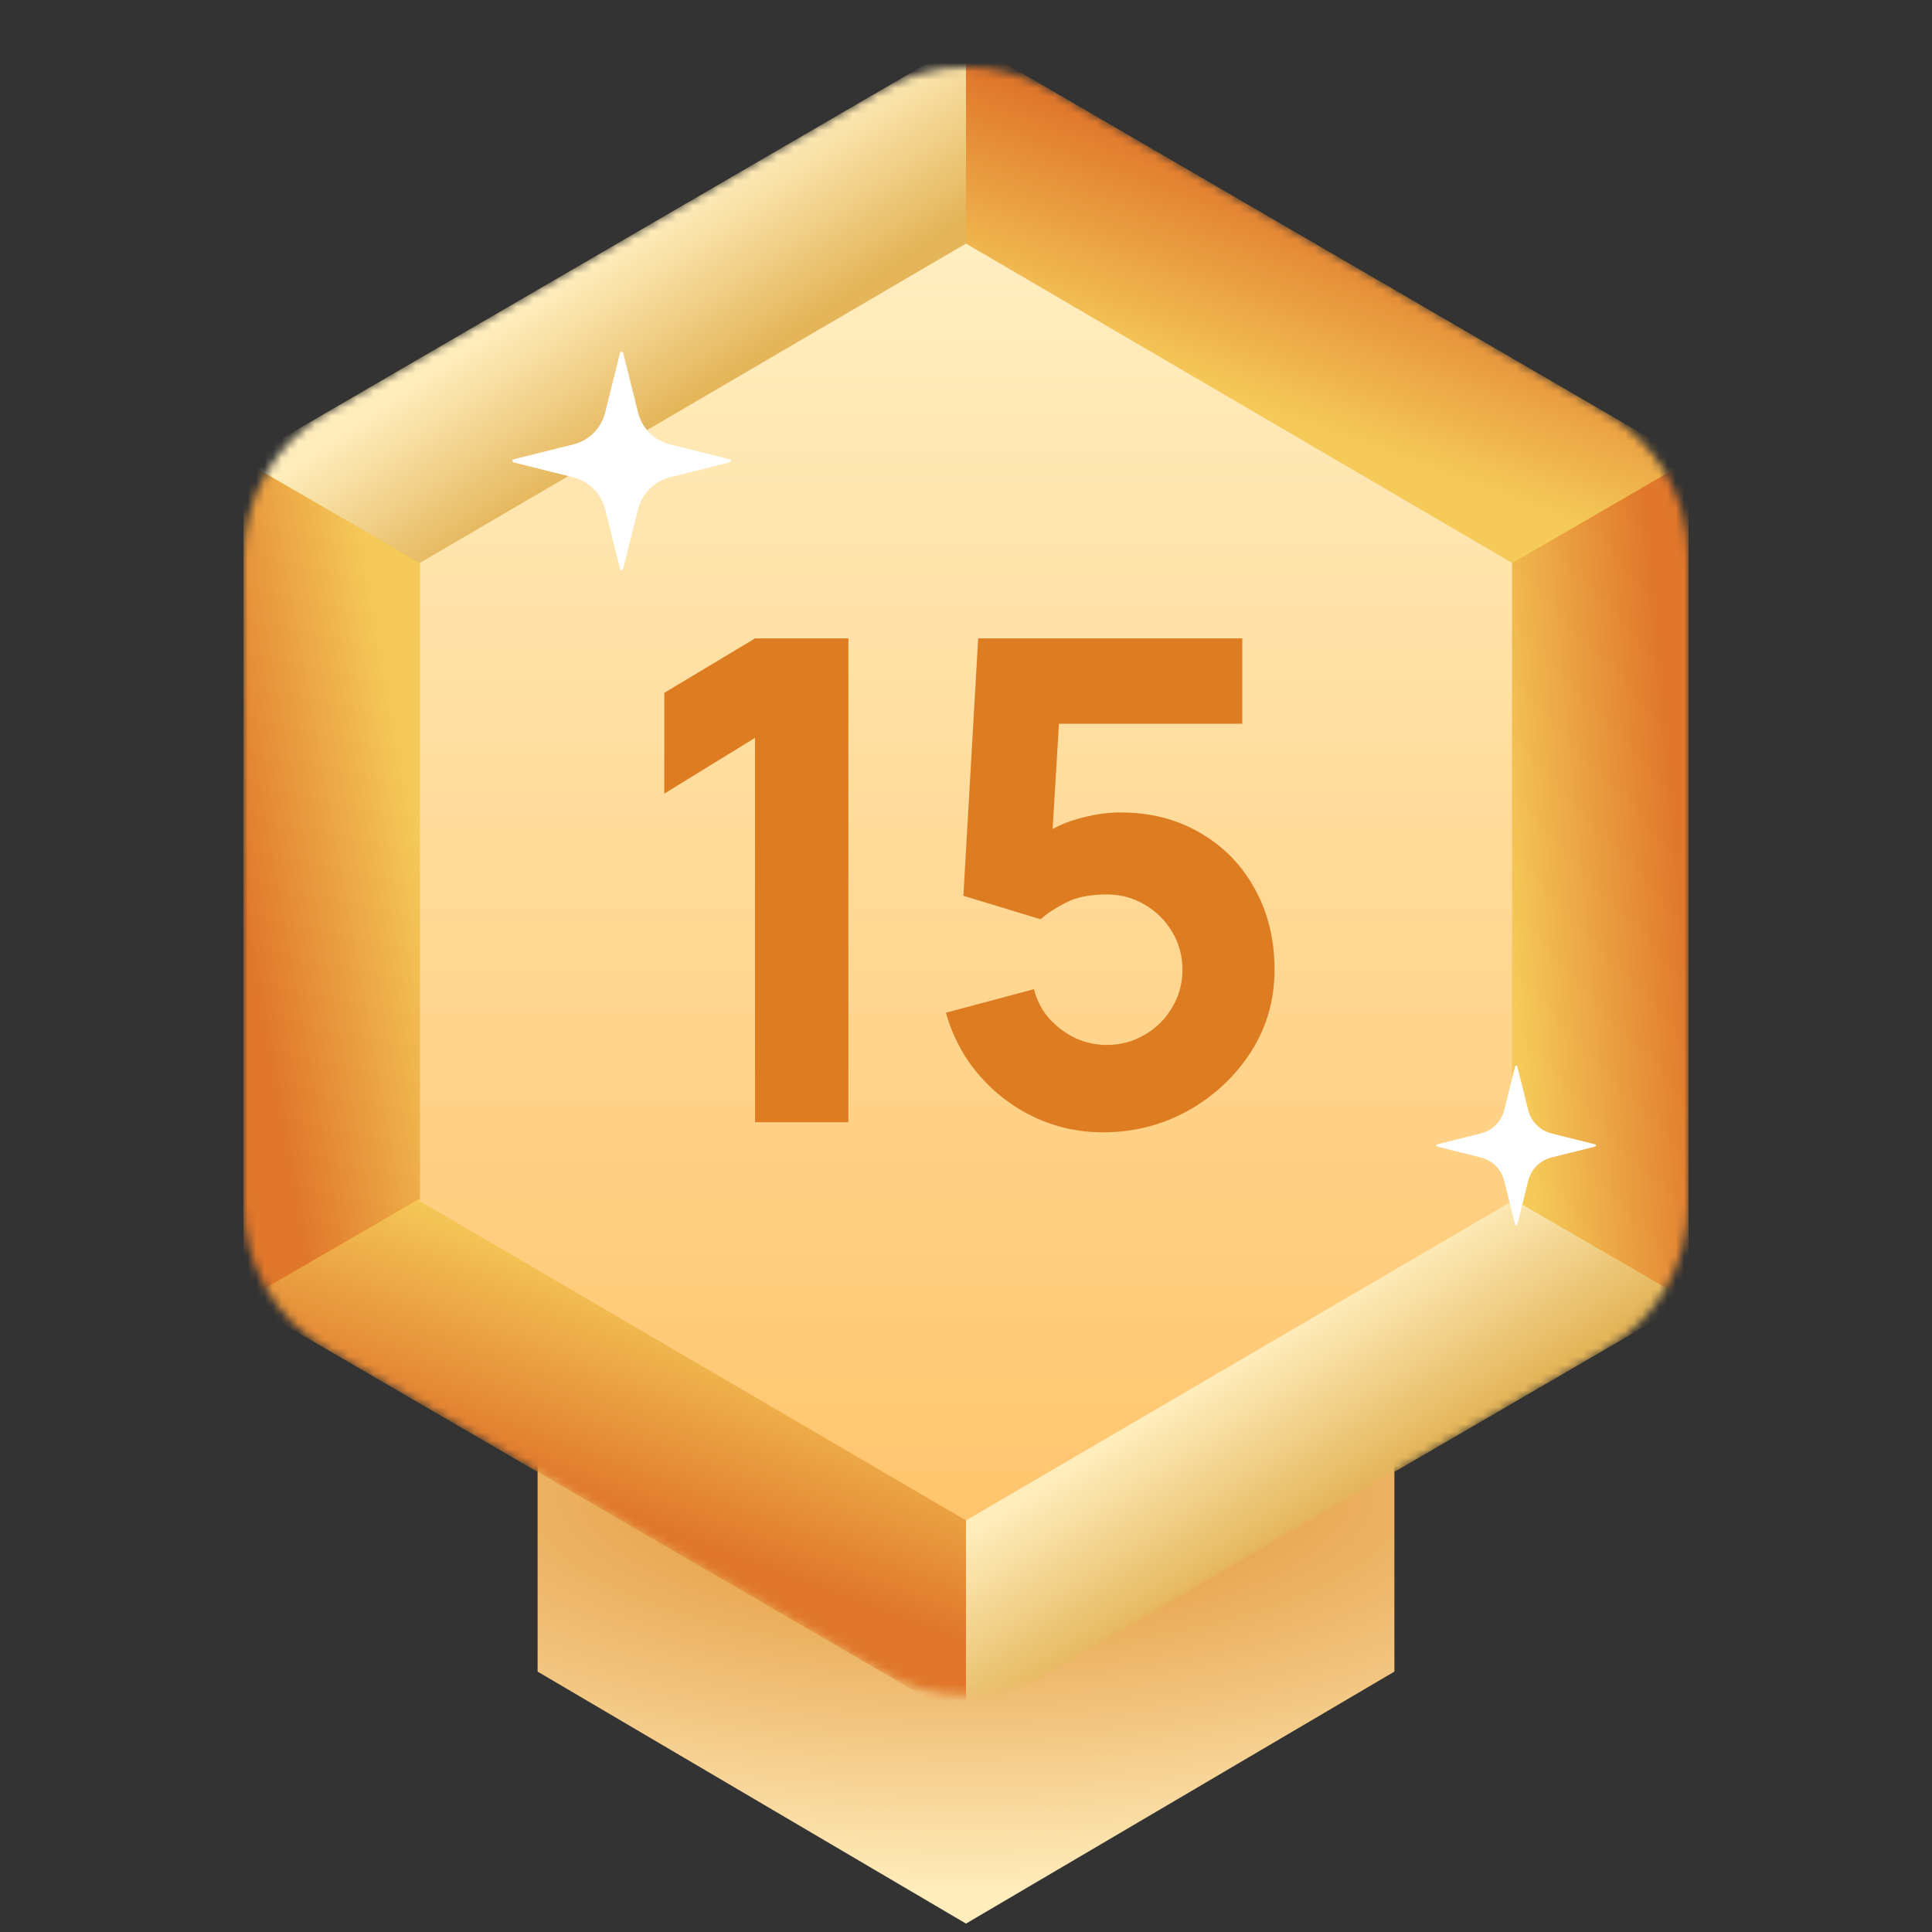 <svg width="230" height="230" viewBox="0 0 230 230" fill="none" xmlns="http://www.w3.org/2000/svg">
<rect x="0" y="0" width="230" height="230" fill="#333333" stroke="none"/>
<path d="M64 145H166V199L115 229L64 199V145Z" fill="url(#paint0_radial_3924_132295)"/>
<mask id="mask0_3924_132295" style="mask-type:alpha" maskUnits="userSpaceOnUse" x="29" y="8" width="172" height="194">
<path d="M104.948 10.71C111.162 7.097 118.838 7.097 125.052 10.71L191.052 49.082C197.211 52.663 201 59.248 201 66.372V143.359C201 150.482 197.211 157.068 191.052 160.649L125.052 199.021C118.838 202.634 111.162 202.634 104.948 199.021L38.948 160.649C32.789 157.068 29 150.482 29 143.359V66.372C29 59.248 32.789 52.663 38.948 49.082L104.948 10.71Z" fill="#C4C4C4"/>
</mask>
<g mask="url(#mask0_3924_132295)">
<path d="M108.969 8.372C112.697 6.204 117.303 6.204 121.031 8.372L195.031 51.395C198.727 53.543 201 57.495 201 61.769V147.961C201 152.235 198.727 156.187 195.031 158.335L121.031 201.359C117.303 203.526 112.697 203.526 108.969 201.359L34.968 158.335C31.273 156.187 29 152.235 29 147.961V61.769C29 57.495 31.273 53.543 34.969 51.395L108.969 8.372Z" fill="#ECB20C"/>
<path d="M115 104.865L29 54.865L115 4.865V104.865Z" fill="url(#paint1_linear_3924_132295)"/>
<path d="M115 104.865L29 154.865L115 204.865V104.865Z" fill="url(#paint2_linear_3924_132295)"/>
<path d="M115 104.865L201 54.865L115 4.865V104.865Z" fill="url(#paint3_linear_3924_132295)"/>
<path d="M115 104.865L201 154.865L115 204.865V104.865Z" fill="url(#paint4_linear_3924_132295)"/>
<path d="M115 104.865L29 54.865V154.865L115 104.865Z" fill="url(#paint5_linear_3924_132295)"/>
<path d="M115 104.865L201 54.865V154.865L115 104.865Z" fill="url(#paint6_linear_3924_132295)"/>
<path d="M115 29L180 67V143L115 181L50 143V67L115 29Z" fill="url(#paint7_linear_3924_132295)"/>
<path d="M74.184 67.721L75.962 60.606C76.19 59.694 76.663 58.859 77.329 58.194C77.994 57.528 78.828 57.056 79.741 56.828L86.856 55.049C87.048 55.001 87.048 54.728 86.856 54.681L79.741 52.903C78.828 52.675 77.994 52.202 77.329 51.537C76.663 50.871 76.19 50.037 75.962 49.124L74.184 42.009C74.136 41.817 73.863 41.817 73.816 42.009L72.038 49.124C71.81 50.037 71.337 50.871 70.672 51.537C70.006 52.202 69.172 52.675 68.259 52.903L61.144 54.681C60.952 54.73 60.952 55.002 61.144 55.049L68.259 56.828C69.172 57.056 70.006 57.528 70.672 58.194C71.337 58.859 71.81 59.694 72.038 60.606L73.816 67.721C73.864 67.913 74.137 67.913 74.184 67.721Z" fill="white"/>
<path d="M180.634 145.76L181.934 140.561C182.101 139.894 182.446 139.284 182.932 138.798C183.419 138.311 184.028 137.966 184.695 137.799L189.895 136.5C190.035 136.464 190.035 136.265 189.895 136.231L184.695 134.931C184.028 134.765 183.419 134.419 182.932 133.933C182.446 133.447 182.101 132.837 181.934 132.17L180.634 126.97C180.599 126.83 180.4 126.83 180.366 126.97L179.066 132.17C178.899 132.837 178.554 133.447 178.068 133.933C177.581 134.419 176.972 134.765 176.305 134.931L171.105 136.231C170.965 136.266 170.965 136.465 171.105 136.5L176.305 137.799C176.972 137.966 177.581 138.311 178.068 138.798C178.554 139.284 178.899 139.894 179.066 140.561L180.366 145.76C180.401 145.9 180.6 145.9 180.634 145.76Z" fill="white"/>
</g>
<path d="M89.881 133.6V87.84L79.081 94.48V82.48L89.881 76H101.001V133.6H89.881Z" fill="#DE7C21"/>
<path d="M131.329 134.8C128.423 134.8 125.689 134.2 123.129 133C120.596 131.8 118.409 130.133 116.569 128C114.729 125.867 113.409 123.387 112.609 120.56L123.089 117.76C123.436 119.12 124.049 120.293 124.929 121.28C125.836 122.267 126.876 123.04 128.049 123.6C129.249 124.133 130.476 124.4 131.729 124.4C133.383 124.4 134.889 124 136.249 123.2C137.636 122.4 138.729 121.32 139.529 119.96C140.356 118.6 140.769 117.093 140.769 115.44C140.769 113.787 140.356 112.28 139.529 110.92C138.729 109.56 137.636 108.48 136.249 107.68C134.889 106.88 133.383 106.48 131.729 106.48C129.703 106.48 128.049 106.827 126.769 107.52C125.489 108.187 124.529 108.827 123.889 109.44L114.689 106.64L116.449 76H147.889V86.16H122.449L126.289 82.56L125.089 102.32L123.249 100.08C124.689 98.907 126.329 98.053 128.169 97.52C130.009 96.987 131.729 96.72 133.329 96.72C136.956 96.72 140.143 97.533 142.889 99.16C145.663 100.76 147.823 102.973 149.369 105.8C150.943 108.6 151.729 111.813 151.729 115.44C151.729 119.067 150.783 122.347 148.889 125.28C146.996 128.187 144.503 130.507 141.409 132.24C138.316 133.947 134.956 134.8 131.329 134.8Z" fill="#DE7C21"/>
<defs>
<radialGradient id="paint0_radial_3924_132295" cx="0" cy="0" r="1" gradientUnits="userSpaceOnUse" gradientTransform="translate(115 177.624) rotate(90) scale(56.031 153.622)">
<stop stop-color="#E08D2B"/>
<stop offset="0.854" stop-color="#FFEDBC"/>
</radialGradient>
<linearGradient id="paint1_linear_3924_132295" x1="72.5" y1="29.865" x2="83.937" y2="46.73" gradientUnits="userSpaceOnUse">
<stop stop-color="#FFEDBC"/>
<stop offset="1" stop-color="#E4B559"/>
</linearGradient>
<linearGradient id="paint2_linear_3924_132295" x1="75" y1="180.5" x2="84.5" y2="155" gradientUnits="userSpaceOnUse">
<stop stop-color="#E0772B"/>
<stop offset="1" stop-color="#F5CA59"/>
</linearGradient>
<linearGradient id="paint3_linear_3924_132295" x1="158" y1="24" x2="149" y2="48.5" gradientUnits="userSpaceOnUse">
<stop stop-color="#E0772B"/>
<stop offset="1" stop-color="#F5CA59"/>
</linearGradient>
<linearGradient id="paint4_linear_3924_132295" x1="149.5" y1="160.5" x2="160.992" y2="178.362" gradientUnits="userSpaceOnUse">
<stop stop-color="#FFEDBC"/>
<stop offset="1" stop-color="#E4B559"/>
</linearGradient>
<linearGradient id="paint5_linear_3924_132295" x1="29" y1="109" x2="51" y2="105" gradientUnits="userSpaceOnUse">
<stop stop-color="#E0772B"/>
<stop offset="1" stop-color="#F5CA59"/>
</linearGradient>
<linearGradient id="paint6_linear_3924_132295" x1="200" y1="103" x2="179" y2="105" gradientUnits="userSpaceOnUse">
<stop stop-color="#E0772B"/>
<stop offset="1" stop-color="#F5CA59"/>
</linearGradient>
<linearGradient id="paint7_linear_3924_132295" x1="115" y1="181" x2="115" y2="29" gradientUnits="userSpaceOnUse">
<stop stop-color="#FFC56D"/>
<stop offset="1" stop-color="#FFEEC1"/>
</linearGradient>
</defs>
</svg>
